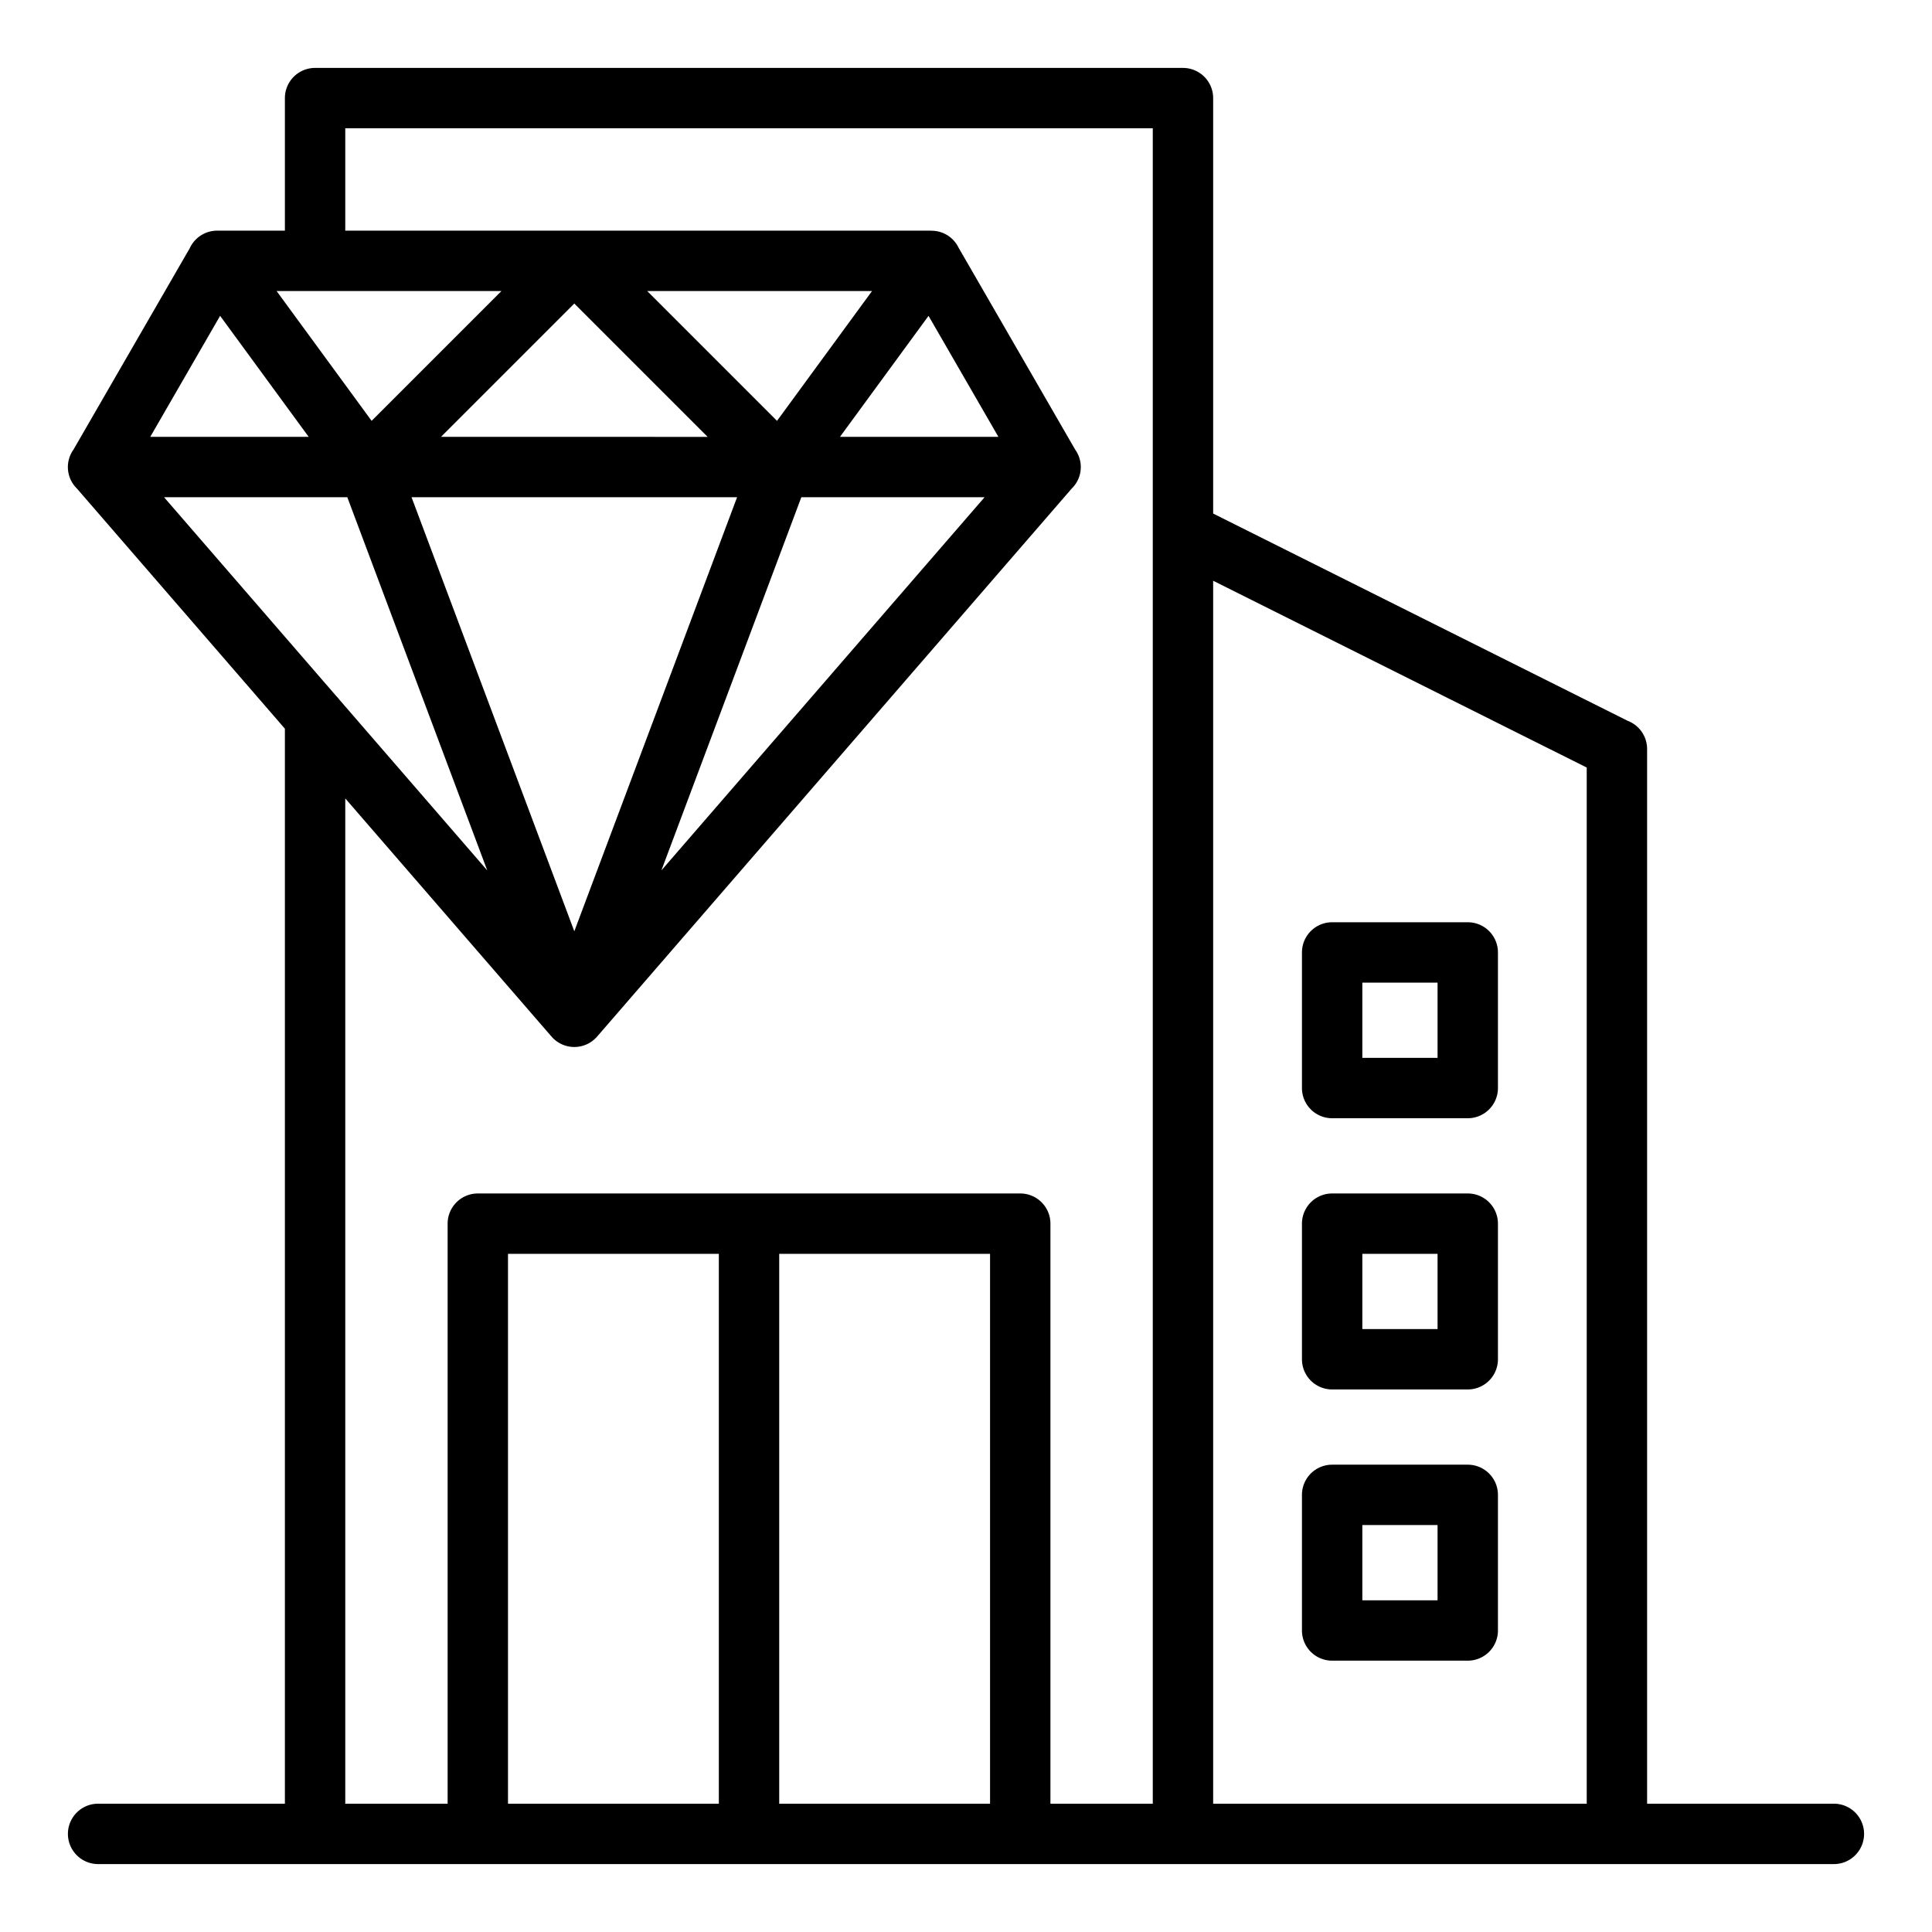 <svg xmlns="http://www.w3.org/2000/svg" viewBox="0 0 512 512" data-name="Layer 1"><path d="m89.126 184.48a7.947 7.947 0 0 1 .811.936l39.194 45.258-37.088-98.9h-48.563zm271.906 95.864h19.938v-19.938h-19.938zm27.938 16h-35.938a8 8 0 0 1 -8-8v-35.938a8 8 0 0 1 8-8h35.938a8 8 0 0 1 8 8v35.938a8 8 0 0 1 -8 8zm-27.938 55.875h19.938v-19.938h-19.938zm27.938 16h-35.938a8 8 0 0 1 -8-8v-35.938a8 8 0 0 1 8-8h35.938a8 8 0 0 1 8 8v35.938a8 8 0 0 1 -8 8zm-213.7-137.546 85.651-98.9h-48.561l-37.088 98.9zm20.064-98.9-43.134 115.027-43.134-115.028zm-7.8-16-35.334-35.335-35.334 35.334zm-16.021-38.648h59.587l-25.182 34.405-34.4-34.4zm75.338-15.981v-.019h-155.351v-27.125h214v444h-27.124v-153.719a8 8 0 0 0 -8-8h-143.75a8 8 0 0 0 -8 8v153.719h-27.126v-266.412l54.669 63.126a7.993 7.993 0 0 0 12.133-.081l125.724-145.172a7.94 7.94 0 0 0 .9-10.32l-30.915-53.541a7.942 7.942 0 0 0 -7.16-4.451zm-.78 22.56-23.471 32.068h41.989l-18.518-32.072zm-164.265 32.068-23.474-32.072-18.515 32.072zm-8.506-38.647h59.59l-34.406 34.405zm-52.923 52.336a7.958 7.958 0 0 1 -.9-10.319l30.797-53.342a8 8 0 0 1 7.277-4.674h17.949v-35.126a8 8 0 0 1 8-8h230a8 8 0 0 1 8 8v110.094l109.887 54.944a8 8 0 0 1 5.113 7.462v279.5h49.5a8 8 0 0 1 0 16h-460a8 8 0 1 1 0-16h49.5v-284.887zm340.655 294.633h19.938v-19.938h-19.938zm27.938 16a8 8 0 0 0 8-8v-35.937a8 8 0 0 0 -8-8h-35.938a8 8 0 0 0 -8 8v35.937a8 8 0 0 0 8 8zm-182.47-107.813v145.719h55.875v-145.719zm-16 145.719v-145.719h-55.874v145.719zm131-324.094 99 49.5v274.594h-99z" fill-rule="evenodd"></path></svg>